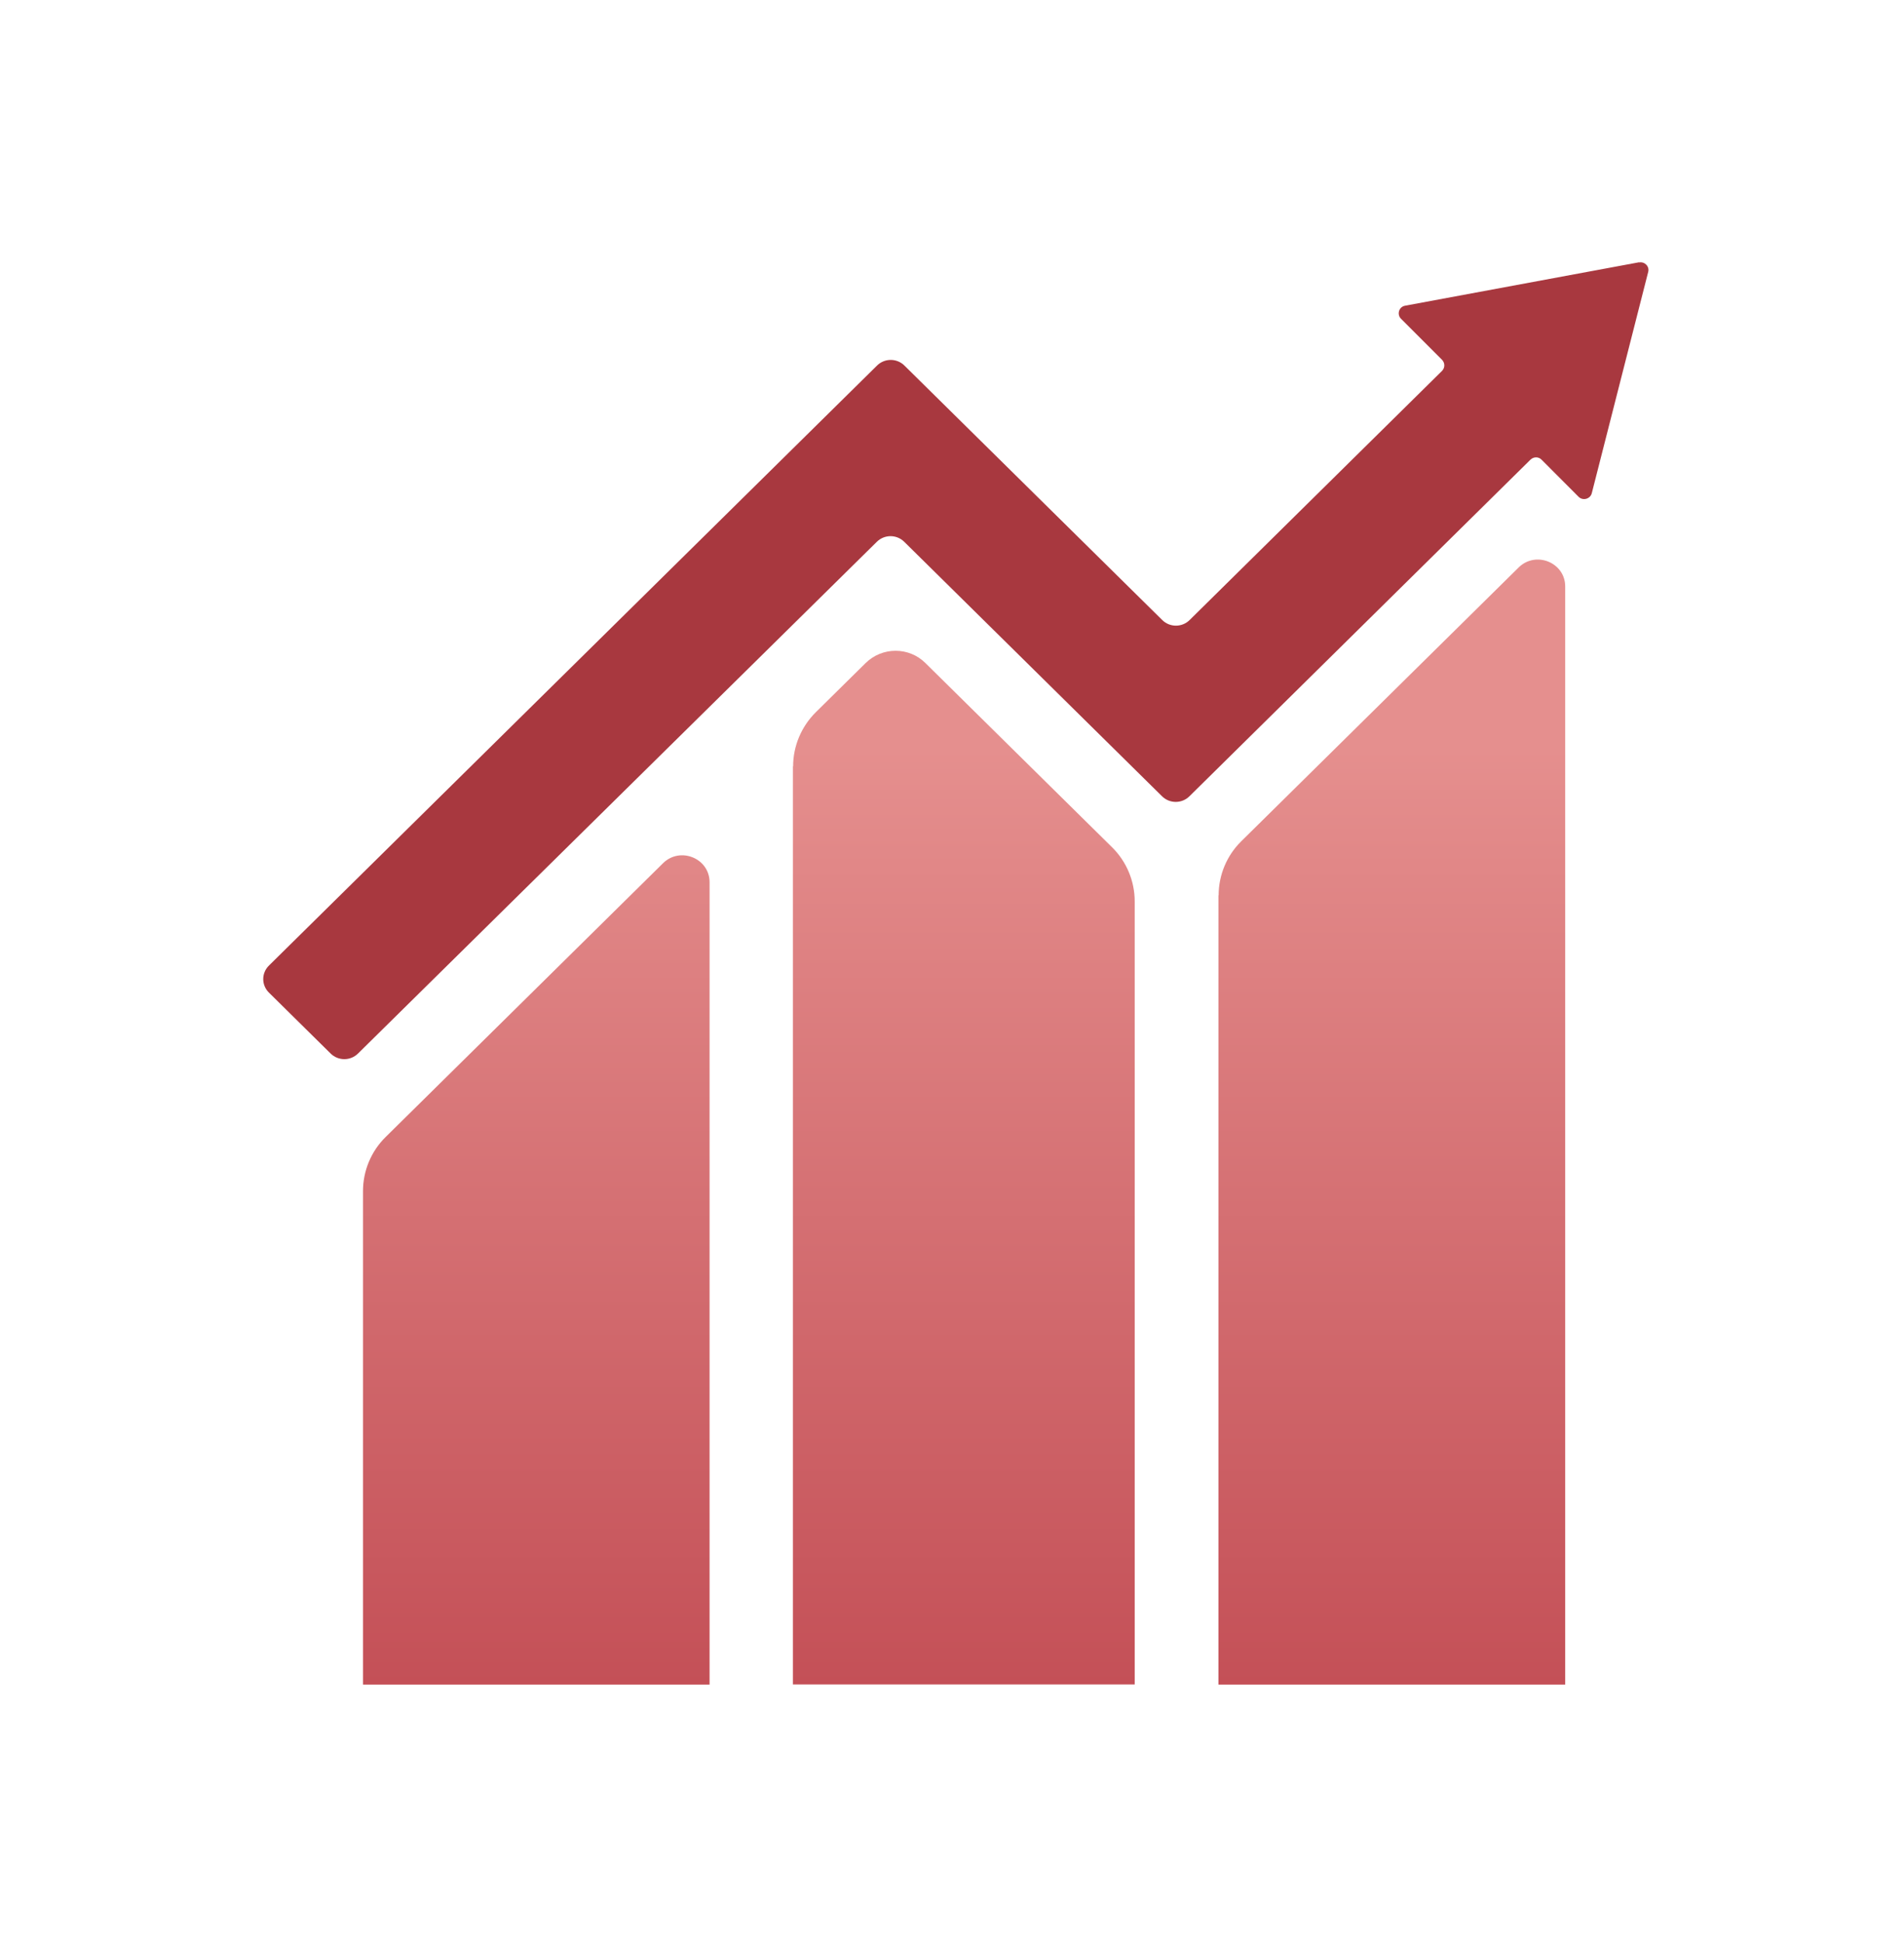 <svg width="150" height="153" viewBox="0 0 150 153" fill="none" xmlns="http://www.w3.org/2000/svg">
<g filter="url(#filter0_d_2496_4671)">
<path fill-rule="evenodd" clip-rule="evenodd" d="M47.483 54.347C47.483 52.752 48.124 51.229 49.26 50.094L53.192 46.215C54.502 44.922 56.614 44.922 57.91 46.215L72.617 60.725C73.753 61.846 74.394 63.383 74.394 64.978V126.639H47.469V54.347H47.483ZM37.232 61.975L15.374 83.54C14.238 84.66 13.598 86.197 13.598 87.792V126.652H40.901V63.469C40.901 61.587 38.586 60.639 37.232 61.975ZM80.99 64.504V126.652H108.309V40.181C108.309 38.299 105.993 37.351 104.639 38.687L82.782 60.251C81.646 61.372 81.005 62.909 81.005 64.504H80.99Z" fill="url(#paint0_linear_2496_4671)"/>
<path d="M114.134 14.652L95.698 18.072C95.203 18.158 95.029 18.761 95.378 19.106L98.61 22.338C98.844 22.583 98.844 22.956 98.61 23.2L78.719 42.825C78.121 43.414 77.161 43.414 76.564 42.825L56.25 22.784C55.653 22.195 54.692 22.195 54.095 22.784L6.186 70.035C5.589 70.624 5.589 71.572 6.186 72.161L11.049 76.96C11.646 77.549 12.607 77.549 13.204 76.96L54.08 36.662C54.677 36.073 55.638 36.073 56.235 36.662L76.549 56.703C77.146 57.292 78.108 57.292 78.704 56.703L105.572 30.197C105.819 29.953 106.212 29.953 106.446 30.197L109.357 33.113C109.693 33.458 110.29 33.3 110.406 32.826L114.847 15.414C114.964 14.983 114.57 14.581 114.134 14.667V14.652Z" fill="#A8383F"/>
</g>
<defs>
<filter id="filter0_d_2496_4671" x="0.738" y="0.652" width="149.13" height="152" filterUnits="userSpaceOnUse" color-interpolation-filters="sRGB">
<feFlood flood-opacity="0" result="BackgroundImageFix"/>
<feColorMatrix in="SourceAlpha" type="matrix" values="0 0 0 0 0 0 0 0 0 0 0 0 0 0 0 0 0 0 127 0" result="hardAlpha"/>
<feOffset dx="15" dy="6"/>
<feGaussianBlur stdDeviation="10"/>
<feColorMatrix type="matrix" values="0 0 0 0 0 0 0 0 0 0 0 0 0 0 0 0 0 0 0.3 0"/>
<feBlend mode="normal" in2="BackgroundImageFix" result="effect1_dropShadow_2496_4671"/>
<feBlend mode="normal" in="SourceGraphic" in2="effect1_dropShadow_2496_4671" result="shape"/>
</filter>
<linearGradient id="paint0_linear_2496_4671" x1="60.953" y1="38.062" x2="60.953" y2="126.652" gradientUnits="userSpaceOnUse">
<stop offset="0.167" stop-color="#E58F8E"/>
<stop offset="1" stop-color="#C45057"/>
</linearGradient>
</defs>
</svg>
